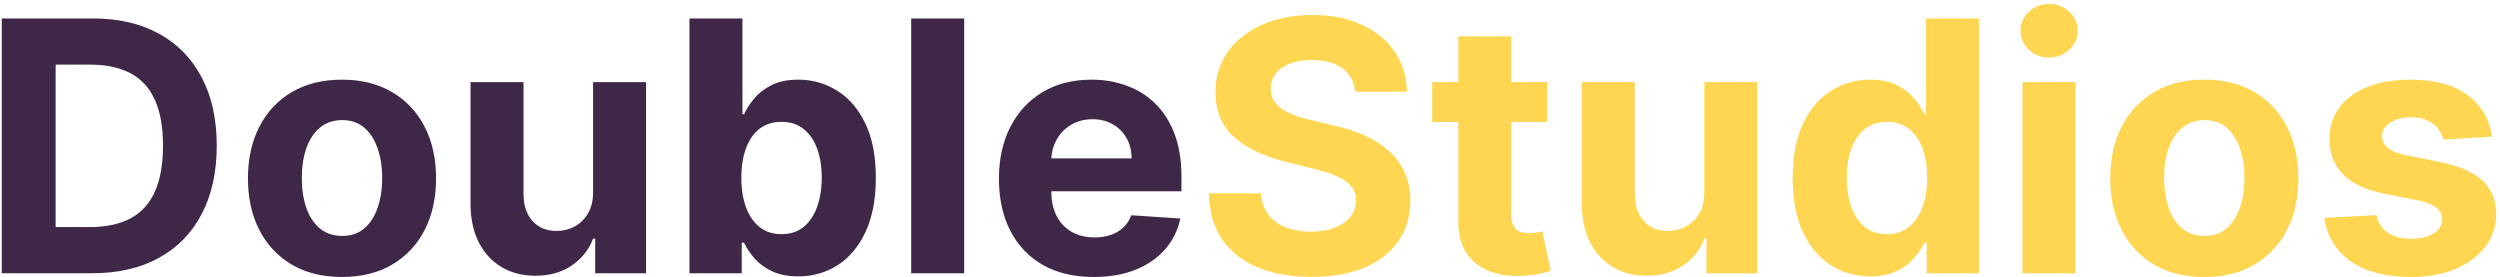 <svg width="613" height="68" viewBox="0 0 613 68" fill="none" xmlns="http://www.w3.org/2000/svg">
<path d="M22.578 67H0.43V4.522H22.761C29.046 4.522 34.455 5.773 38.991 8.274C43.526 10.756 47.014 14.325 49.455 18.982C51.915 23.64 53.146 29.212 53.146 35.7C53.146 42.208 51.915 47.801 49.455 52.479C47.014 57.157 43.506 60.746 38.93 63.248C34.374 65.749 28.924 67 22.578 67ZM13.64 55.682H22.029C25.934 55.682 29.218 54.99 31.883 53.608C34.567 52.204 36.581 50.038 37.923 47.11C39.286 44.161 39.967 40.357 39.967 35.7C39.967 31.083 39.286 27.311 37.923 24.382C36.581 21.453 34.577 19.298 31.913 17.915C29.249 16.532 25.964 15.84 22.059 15.84H13.64V55.682ZM83.859 67.915C79.12 67.915 75.022 66.909 71.564 64.895C68.127 62.861 65.473 60.034 63.602 56.414C61.731 52.774 60.795 48.554 60.795 43.754C60.795 38.913 61.731 34.683 63.602 31.063C65.473 27.423 68.127 24.596 71.564 22.582C75.022 20.548 79.12 19.532 83.859 19.532C88.597 19.532 92.685 20.548 96.122 22.582C99.58 24.596 102.244 27.423 104.115 31.063C105.986 34.683 106.922 38.913 106.922 43.754C106.922 48.554 105.986 52.774 104.115 56.414C102.244 60.034 99.58 62.861 96.122 64.895C92.685 66.909 88.597 67.915 83.859 67.915ZM83.92 57.848C86.075 57.848 87.875 57.238 89.319 56.018C90.763 54.777 91.851 53.089 92.584 50.953C93.336 48.818 93.712 46.388 93.712 43.662C93.712 40.937 93.336 38.507 92.584 36.371C91.851 34.236 90.763 32.548 89.319 31.307C87.875 30.067 86.075 29.446 83.92 29.446C81.743 29.446 79.913 30.067 78.428 31.307C76.964 32.548 75.856 34.236 75.103 36.371C74.371 38.507 74.005 40.937 74.005 43.662C74.005 46.388 74.371 48.818 75.103 50.953C75.856 53.089 76.964 54.777 78.428 56.018C79.913 57.238 81.743 57.848 83.92 57.848ZM145.421 47.049V20.142H158.417V67H145.94V58.489H145.452C144.394 61.234 142.635 63.441 140.174 65.109C137.733 66.776 134.754 67.61 131.236 67.61C128.104 67.61 125.348 66.898 122.968 65.475C120.589 64.051 118.728 62.027 117.385 59.404C116.064 56.78 115.392 53.638 115.372 49.977V20.142H128.368V47.659C128.388 50.425 129.131 52.611 130.595 54.218C132.059 55.824 134.022 56.628 136.483 56.628C138.049 56.628 139.513 56.272 140.876 55.56C142.238 54.828 143.337 53.75 144.17 52.326C145.025 50.903 145.442 49.143 145.421 47.049ZM169.056 67V4.522H182.052V28.012H182.449C183.018 26.751 183.842 25.47 184.92 24.169C186.018 22.847 187.442 21.748 189.191 20.874C190.96 19.979 193.157 19.532 195.78 19.532C199.197 19.532 202.349 20.426 205.237 22.216C208.125 23.985 210.434 26.66 212.162 30.239C213.891 33.798 214.755 38.263 214.755 43.632C214.755 48.859 213.911 53.272 212.223 56.872C210.556 60.451 208.278 63.166 205.39 65.017C202.522 66.847 199.309 67.763 195.75 67.763C193.228 67.763 191.082 67.346 189.313 66.512C187.564 65.678 186.13 64.631 185.011 63.37C183.893 62.088 183.039 60.797 182.449 59.495H181.869V67H169.056ZM181.778 43.571C181.778 46.357 182.164 48.788 182.937 50.862C183.71 52.936 184.828 54.553 186.293 55.712C187.757 56.851 189.536 57.421 191.631 57.421C193.746 57.421 195.536 56.841 197 55.682C198.465 54.502 199.573 52.875 200.326 50.801C201.099 48.706 201.485 46.296 201.485 43.571C201.485 40.866 201.109 38.486 200.356 36.432C199.604 34.378 198.495 32.771 197.031 31.612C195.567 30.453 193.767 29.873 191.631 29.873C189.516 29.873 187.726 30.433 186.262 31.551C184.818 32.67 183.71 34.256 182.937 36.31C182.164 38.364 181.778 40.785 181.778 43.571ZM236.423 4.522V67H223.427V4.522H236.423ZM268.188 67.915C263.368 67.915 259.219 66.939 255.741 64.987C252.284 63.014 249.62 60.227 247.748 56.628C245.877 53.008 244.942 48.727 244.942 43.784C244.942 38.964 245.877 34.734 247.748 31.093C249.62 27.453 252.253 24.616 255.65 22.582C259.066 20.548 263.073 19.532 267.669 19.532C270.761 19.532 273.639 20.03 276.303 21.026C278.987 22.003 281.326 23.477 283.319 25.45C285.333 27.423 286.899 29.904 288.017 32.893C289.136 35.863 289.695 39.34 289.695 43.327V46.896H250.128V38.842H277.462C277.462 36.971 277.055 35.314 276.242 33.87C275.428 32.426 274.3 31.297 272.856 30.483C271.432 29.65 269.774 29.233 267.883 29.233C265.91 29.233 264.161 29.69 262.636 30.605C261.131 31.5 259.951 32.71 259.097 34.236C258.243 35.741 257.806 37.419 257.785 39.269V46.927C257.785 49.245 258.212 51.248 259.066 52.936C259.941 54.624 261.171 55.926 262.758 56.841C264.344 57.757 266.225 58.214 268.402 58.214C269.846 58.214 271.167 58.011 272.367 57.604C273.567 57.197 274.594 56.587 275.449 55.773C276.303 54.96 276.954 53.963 277.401 52.784L289.421 53.577C288.811 56.465 287.56 58.987 285.668 61.143C283.797 63.278 281.377 64.946 278.408 66.146C275.459 67.325 272.052 67.915 268.188 67.915Z" fill="#3E2747"/>
<path d="M332.313 22.491C332.069 20.03 331.022 18.118 329.171 16.755C327.32 15.393 324.809 14.711 321.636 14.711C319.48 14.711 317.66 15.017 316.175 15.627C314.69 16.216 313.552 17.04 312.758 18.098C311.986 19.155 311.599 20.355 311.599 21.698C311.558 22.816 311.792 23.792 312.301 24.626C312.83 25.46 313.552 26.182 314.467 26.792C315.382 27.382 316.44 27.901 317.639 28.348C318.839 28.775 320.121 29.141 321.483 29.446L327.097 30.788C329.822 31.399 332.323 32.212 334.601 33.229C336.879 34.246 338.852 35.497 340.52 36.981C342.187 38.466 343.479 40.215 344.394 42.228C345.329 44.242 345.807 46.55 345.828 49.154C345.807 52.977 344.831 56.292 342.899 59.099C340.987 61.885 338.221 64.051 334.601 65.597C331.001 67.122 326.659 67.885 321.575 67.885C316.531 67.885 312.138 67.112 308.396 65.566C304.674 64.02 301.766 61.733 299.671 58.702C297.597 55.651 296.508 51.879 296.407 47.384H309.189C309.331 49.479 309.931 51.228 310.989 52.631C312.067 54.014 313.501 55.062 315.29 55.773C317.1 56.465 319.144 56.811 321.422 56.811C323.659 56.811 325.602 56.485 327.249 55.834C328.917 55.184 330.208 54.279 331.123 53.119C332.039 51.96 332.496 50.628 332.496 49.123C332.496 47.72 332.079 46.54 331.245 45.584C330.432 44.628 329.232 43.815 327.646 43.144C326.08 42.473 324.158 41.862 321.88 41.313L315.077 39.605C309.809 38.324 305.65 36.32 302.6 33.595C299.549 30.87 298.034 27.199 298.054 22.582C298.034 18.799 299.04 15.494 301.074 12.668C303.128 9.841 305.945 7.634 309.525 6.048C313.104 4.461 317.172 3.668 321.727 3.668C326.364 3.668 330.412 4.461 333.869 6.048C337.347 7.634 340.052 9.841 341.984 12.668C343.916 15.494 344.912 18.769 344.973 22.491H332.313ZM379.393 20.142V29.904H351.174V20.142H379.393ZM357.58 8.915H370.576V52.601C370.576 53.801 370.759 54.736 371.125 55.407C371.491 56.058 372 56.516 372.651 56.78C373.322 57.045 374.095 57.177 374.969 57.177C375.579 57.177 376.19 57.126 376.8 57.024C377.41 56.902 377.878 56.811 378.203 56.75L380.247 66.42C379.596 66.624 378.681 66.858 377.501 67.122C376.322 67.407 374.888 67.58 373.2 67.641C370.068 67.763 367.322 67.346 364.963 66.39C362.624 65.434 360.804 63.949 359.502 61.936C358.201 59.922 357.56 57.38 357.58 54.309V8.915ZM417.908 47.049V20.142H430.903V67H418.426V58.489H417.938C416.88 61.234 415.121 63.441 412.66 65.109C410.22 66.776 407.24 67.61 403.722 67.61C400.59 67.61 397.834 66.898 395.455 65.475C393.075 64.051 391.214 62.027 389.872 59.404C388.55 56.78 387.879 53.638 387.858 49.977V20.142H400.854V47.659C400.875 50.425 401.617 52.611 403.081 54.218C404.546 55.824 406.508 56.628 408.969 56.628C410.535 56.628 411.999 56.272 413.362 55.56C414.725 54.828 415.823 53.75 416.657 52.326C417.511 50.903 417.928 49.143 417.908 47.049ZM458.565 67.763C455.006 67.763 451.783 66.847 448.895 65.017C446.027 63.166 443.749 60.451 442.061 56.872C440.394 53.272 439.56 48.859 439.56 43.632C439.56 38.263 440.424 33.798 442.153 30.239C443.881 26.66 446.18 23.985 449.047 22.216C451.935 20.426 455.098 19.532 458.535 19.532C461.158 19.532 463.345 19.979 465.094 20.874C466.863 21.748 468.287 22.847 469.365 24.169C470.463 25.47 471.297 26.751 471.866 28.012H472.263V4.522H485.228V67H472.415V59.495H471.866C471.256 60.797 470.392 62.088 469.273 63.37C468.175 64.631 466.741 65.678 464.972 66.512C463.223 67.346 461.087 67.763 458.565 67.763ZM462.684 57.421C464.779 57.421 466.548 56.851 467.992 55.712C469.456 54.553 470.575 52.936 471.348 50.862C472.141 48.788 472.537 46.357 472.537 43.571C472.537 40.785 472.151 38.364 471.378 36.31C470.605 34.256 469.487 32.67 468.022 31.551C466.558 30.433 464.779 29.873 462.684 29.873C460.548 29.873 458.748 30.453 457.284 31.612C455.82 32.771 454.711 34.378 453.959 36.432C453.206 38.486 452.83 40.866 452.83 43.571C452.83 46.296 453.206 48.706 453.959 50.801C454.732 52.875 455.84 54.502 457.284 55.682C458.748 56.841 460.548 57.421 462.684 57.421ZM495.913 67V20.142H508.909V67H495.913ZM502.442 14.101C500.51 14.101 498.852 13.461 497.469 12.179C496.107 10.878 495.425 9.322 495.425 7.512C495.425 5.722 496.107 4.187 497.469 2.905C498.852 1.604 500.51 0.953 502.442 0.953C504.374 0.953 506.021 1.604 507.384 2.905C508.767 4.187 509.458 5.722 509.458 7.512C509.458 9.322 508.767 10.878 507.384 12.179C506.021 13.461 504.374 14.101 502.442 14.101ZM540.491 67.915C535.753 67.915 531.654 66.909 528.197 64.895C524.76 62.861 522.106 60.034 520.235 56.414C518.364 52.774 517.428 48.554 517.428 43.754C517.428 38.913 518.364 34.683 520.235 31.063C522.106 27.423 524.76 24.596 528.197 22.582C531.654 20.548 535.753 19.532 540.491 19.532C545.23 19.532 549.318 20.548 552.755 22.582C556.212 24.596 558.877 27.423 560.748 31.063C562.619 34.683 563.554 38.913 563.554 43.754C563.554 48.554 562.619 52.774 560.748 56.414C558.877 60.034 556.212 62.861 552.755 64.895C549.318 66.909 545.23 67.915 540.491 67.915ZM540.552 57.848C542.708 57.848 544.508 57.238 545.952 56.018C547.396 54.777 548.484 53.089 549.216 50.953C549.969 48.818 550.345 46.388 550.345 43.662C550.345 40.937 549.969 38.507 549.216 36.371C548.484 34.236 547.396 32.548 545.952 31.307C544.508 30.067 542.708 29.446 540.552 29.446C538.376 29.446 536.546 30.067 535.061 31.307C533.597 32.548 532.488 34.236 531.736 36.371C531.004 38.507 530.638 40.937 530.638 43.662C530.638 46.388 531.004 48.818 531.736 50.953C532.488 53.089 533.597 54.777 535.061 56.018C536.546 57.238 538.376 57.848 540.552 57.848ZM610.992 33.504L599.095 34.236C598.891 33.219 598.454 32.304 597.783 31.49C597.112 30.656 596.227 29.995 595.129 29.507C594.051 28.999 592.76 28.744 591.255 28.744C589.241 28.744 587.543 29.172 586.16 30.026C584.777 30.86 584.085 31.978 584.085 33.382C584.085 34.5 584.533 35.446 585.428 36.219C586.323 36.992 587.858 37.612 590.034 38.08L598.515 39.788C603.071 40.724 606.467 42.228 608.704 44.303C610.942 46.377 612.06 49.103 612.06 52.479C612.06 55.55 611.155 58.245 609.345 60.563C607.555 62.882 605.094 64.692 601.962 65.993C598.851 67.275 595.261 67.915 591.194 67.915C584.99 67.915 580.048 66.624 576.367 64.041C572.706 61.438 570.561 57.899 569.93 53.425L582.713 52.753C583.099 54.645 584.035 56.089 585.519 57.085C587.004 58.062 588.905 58.55 591.224 58.55C593.502 58.55 595.332 58.112 596.715 57.238C598.119 56.343 598.83 55.194 598.851 53.791C598.83 52.611 598.332 51.645 597.356 50.892C596.38 50.12 594.875 49.53 592.841 49.123L584.726 47.506C580.15 46.591 576.743 45.005 574.506 42.747C572.289 40.49 571.181 37.612 571.181 34.114C571.181 31.104 571.995 28.511 573.622 26.334C575.269 24.158 577.577 22.48 580.547 21.301C583.536 20.121 587.034 19.532 591.041 19.532C596.959 19.532 601.617 20.782 605.013 23.284C608.43 25.785 610.423 29.192 610.992 33.504Z" fill="#FED652"/>
</svg>
